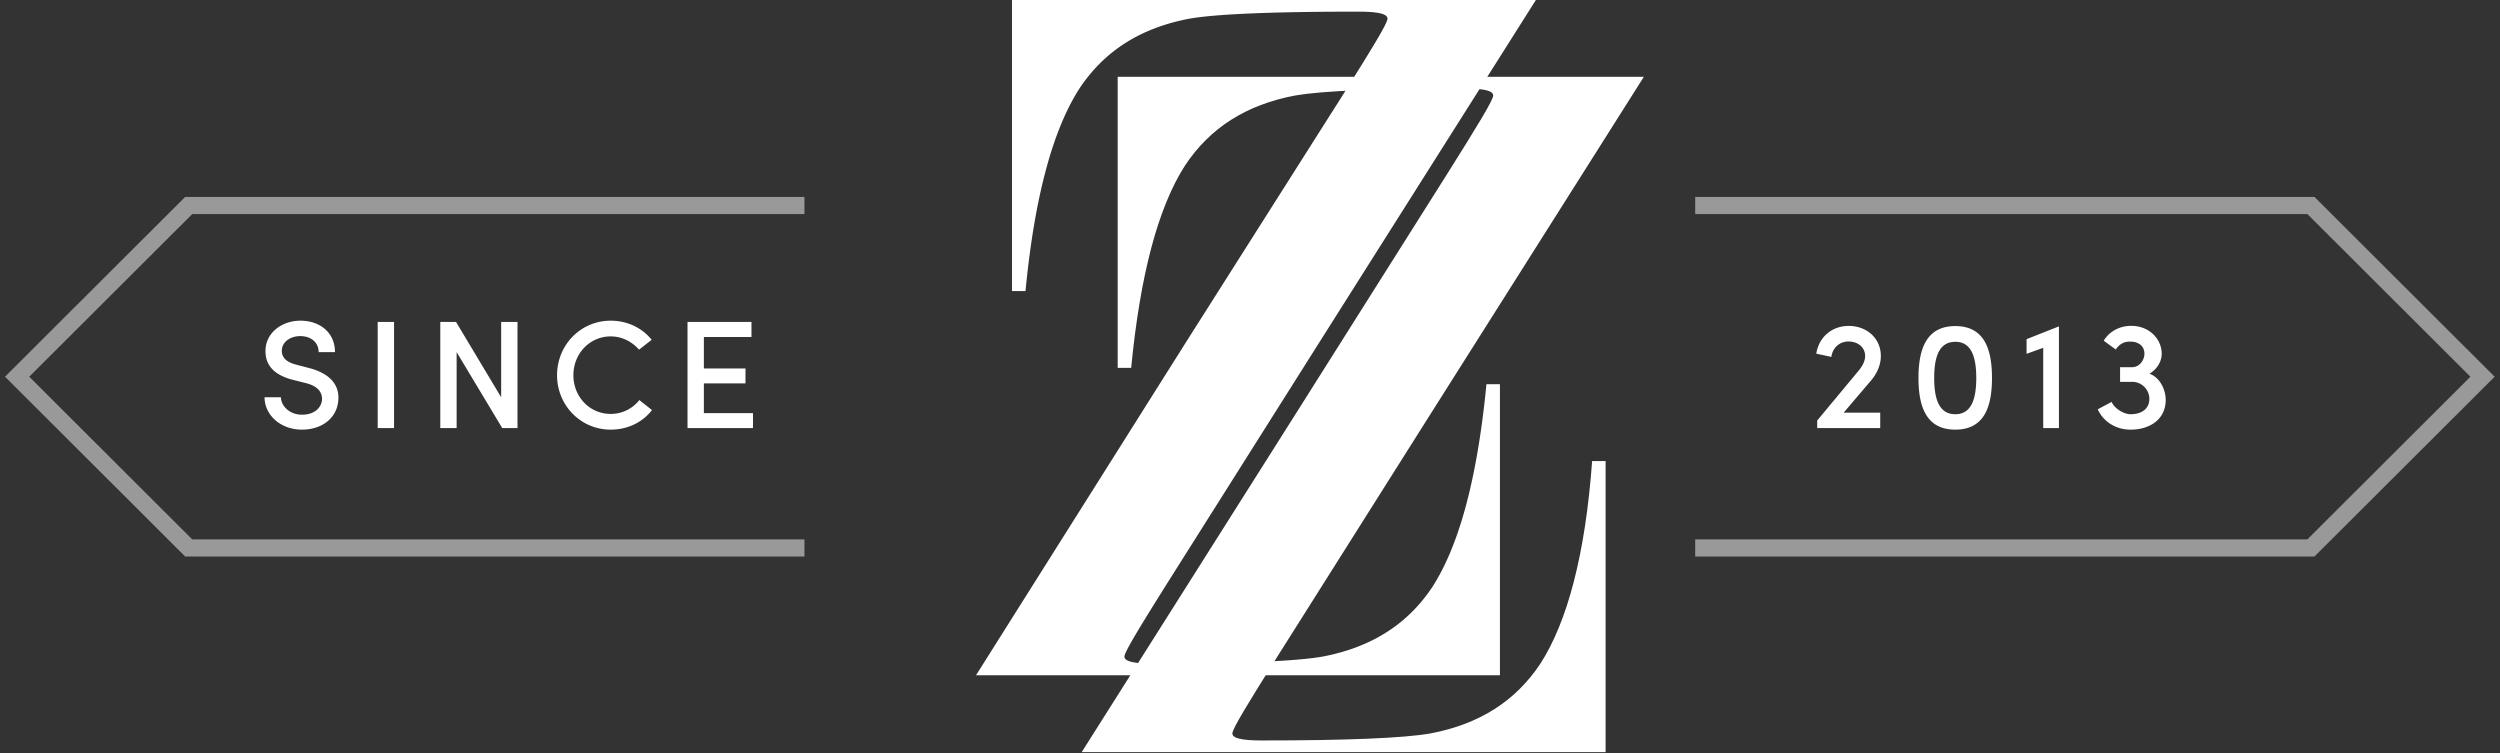 <svg width="146" height="44" fill="none" xmlns="http://www.w3.org/2000/svg"><rect width="100%" height="100%" fill="#333333" stroke="none"/><path d="M89.96 38.755c-1.445 2.176-3.546 3.536-6.435 4.08-1.575.272-4.858.408-9.848.408-1.182 0-1.707-.136-1.707-.408 0-.272.919-1.768 2.626-4.488l8.93-14.142L96 4.487H65.273v16.998h.788c.525-5.44 1.575-9.383 3.151-11.83 1.445-2.176 3.546-3.536 6.435-4.08 1.575-.272 4.858-.408 9.848-.408 1.182 0 1.707.136 1.707.408 0 .272-.919 1.768-2.626 4.487l-8.93 14.143-12.474 19.718h30.596V26.925h-.788c-.394 5.439-1.445 9.383-3.02 11.83z" fill="#fff"/><path d="M83.657 34.268c-1.445 2.175-3.546 3.535-6.435 4.08-1.575.271-4.858.407-9.848.407-1.182 0-1.707-.136-1.707-.408 0-.272.919-1.768 2.626-4.487l8.93-14.142L89.696 0H59.101v16.998h.788c.525-5.44 1.576-9.383 3.151-11.83 1.445-2.176 3.546-3.536 6.435-4.08C71.05.816 74.333.68 79.323.68c1.182 0 1.707.136 1.707.408 0 .272-.919 1.768-2.626 4.487l-9.06 14.279L57 39.434h30.596V22.437h-.788c-.525 5.44-1.576 9.383-3.151 11.83zM15.45 23.2c0 1.009.9 1.89 2.187 1.89 1.188 0 2.025-.692 2.115-1.664.099-.891-.423-1.593-1.674-1.926l-.792-.207c-.738-.19-.828-.567-.828-.81 0-.513.504-.855 1.071-.855.639 0 1.08.369 1.08.936h.954c0-1.134-.873-1.836-2.016-1.836-1.089 0-2.043.71-2.043 1.773 0 .549.207 1.305 1.539 1.665l.783.198c.576.135 1.017.432.981 1.008-.063.45-.441.846-1.17.846-.738 0-1.215-.513-1.233-1.017h-.954zm6.608 1.8h.954v-6.2h-.954V25zm8.164-6.2h-.954v4.4l-2.637-4.4h-.918V25h.954v-4.436L29.331 25h.891v-6.2zm7.116 4.563c-.387.495-.99.81-1.674.81-1.233 0-2.178-1.008-2.178-2.26 0-1.25.945-2.267 2.178-2.267.675 0 1.251.315 1.656.774l.738-.576c-.549-.684-1.404-1.116-2.394-1.116-1.755 0-3.132 1.422-3.132 3.186 0 1.755 1.377 3.177 3.132 3.177 1.008 0 1.872-.441 2.412-1.143l-.738-.585zM40.151 25h3.825v-.873h-2.87V22.39h2.43v-.873h-2.43v-1.836h2.78V18.8h-3.735V25zm69.654 0v-.9h-2.133c.72-.854.855-1.007 1.53-1.8.378-.422.639-.944.639-1.511 0-1.044-.837-1.755-1.872-1.755-.963 0-1.737.62-1.899 1.62l.882.189c.072-.55.495-.9.999-.9.549 0 .972.342.972.846 0 .306-.162.603-.405.89l-2.394 2.88v.442h3.681zm2.234-2.924c0 1.665.45 3.015 2.151 3.015 1.701 0 2.142-1.35 2.142-3.015 0-1.674-.441-3.033-2.142-3.033-1.701 0-2.151 1.359-2.151 3.033zm.918 0c0-1.161.252-2.115 1.233-2.115.972 0 1.224.954 1.224 2.115 0 1.16-.252 2.115-1.224 2.115-.981 0-1.233-.954-1.233-2.115zm5.395-2.268v.855l.972-.351V25h.918v-5.94l-1.89.747zm6.118 2.493a1.001 1.001 0 011.053.99c0 .504-.351.9-1.107.9h.009c-.405 0-.945-.342-1.107-.72l-.81.432c.306.675.999 1.188 1.917 1.188 1.17 0 2.052-.64 2.052-1.728 0-.63-.342-1.314-.945-1.54.423-.251.711-.692.711-1.16 0-.837-.675-1.575-1.656-1.63-.738-.044-1.404.307-1.728.865l.702.513c.198-.297.468-.468.828-.46.135 0 .279.01.405.064.405.162.468.504.432.765-.054.288-.279.675-.756.666h-.657v.855h.657z" fill="#fff"/><path d="M46.979 32H11.02L1 22l10.021-10H46.98M99 12h35.957l10.022 10-10.022 10H99" stroke="#fff" stroke-opacity=".5"/></svg>